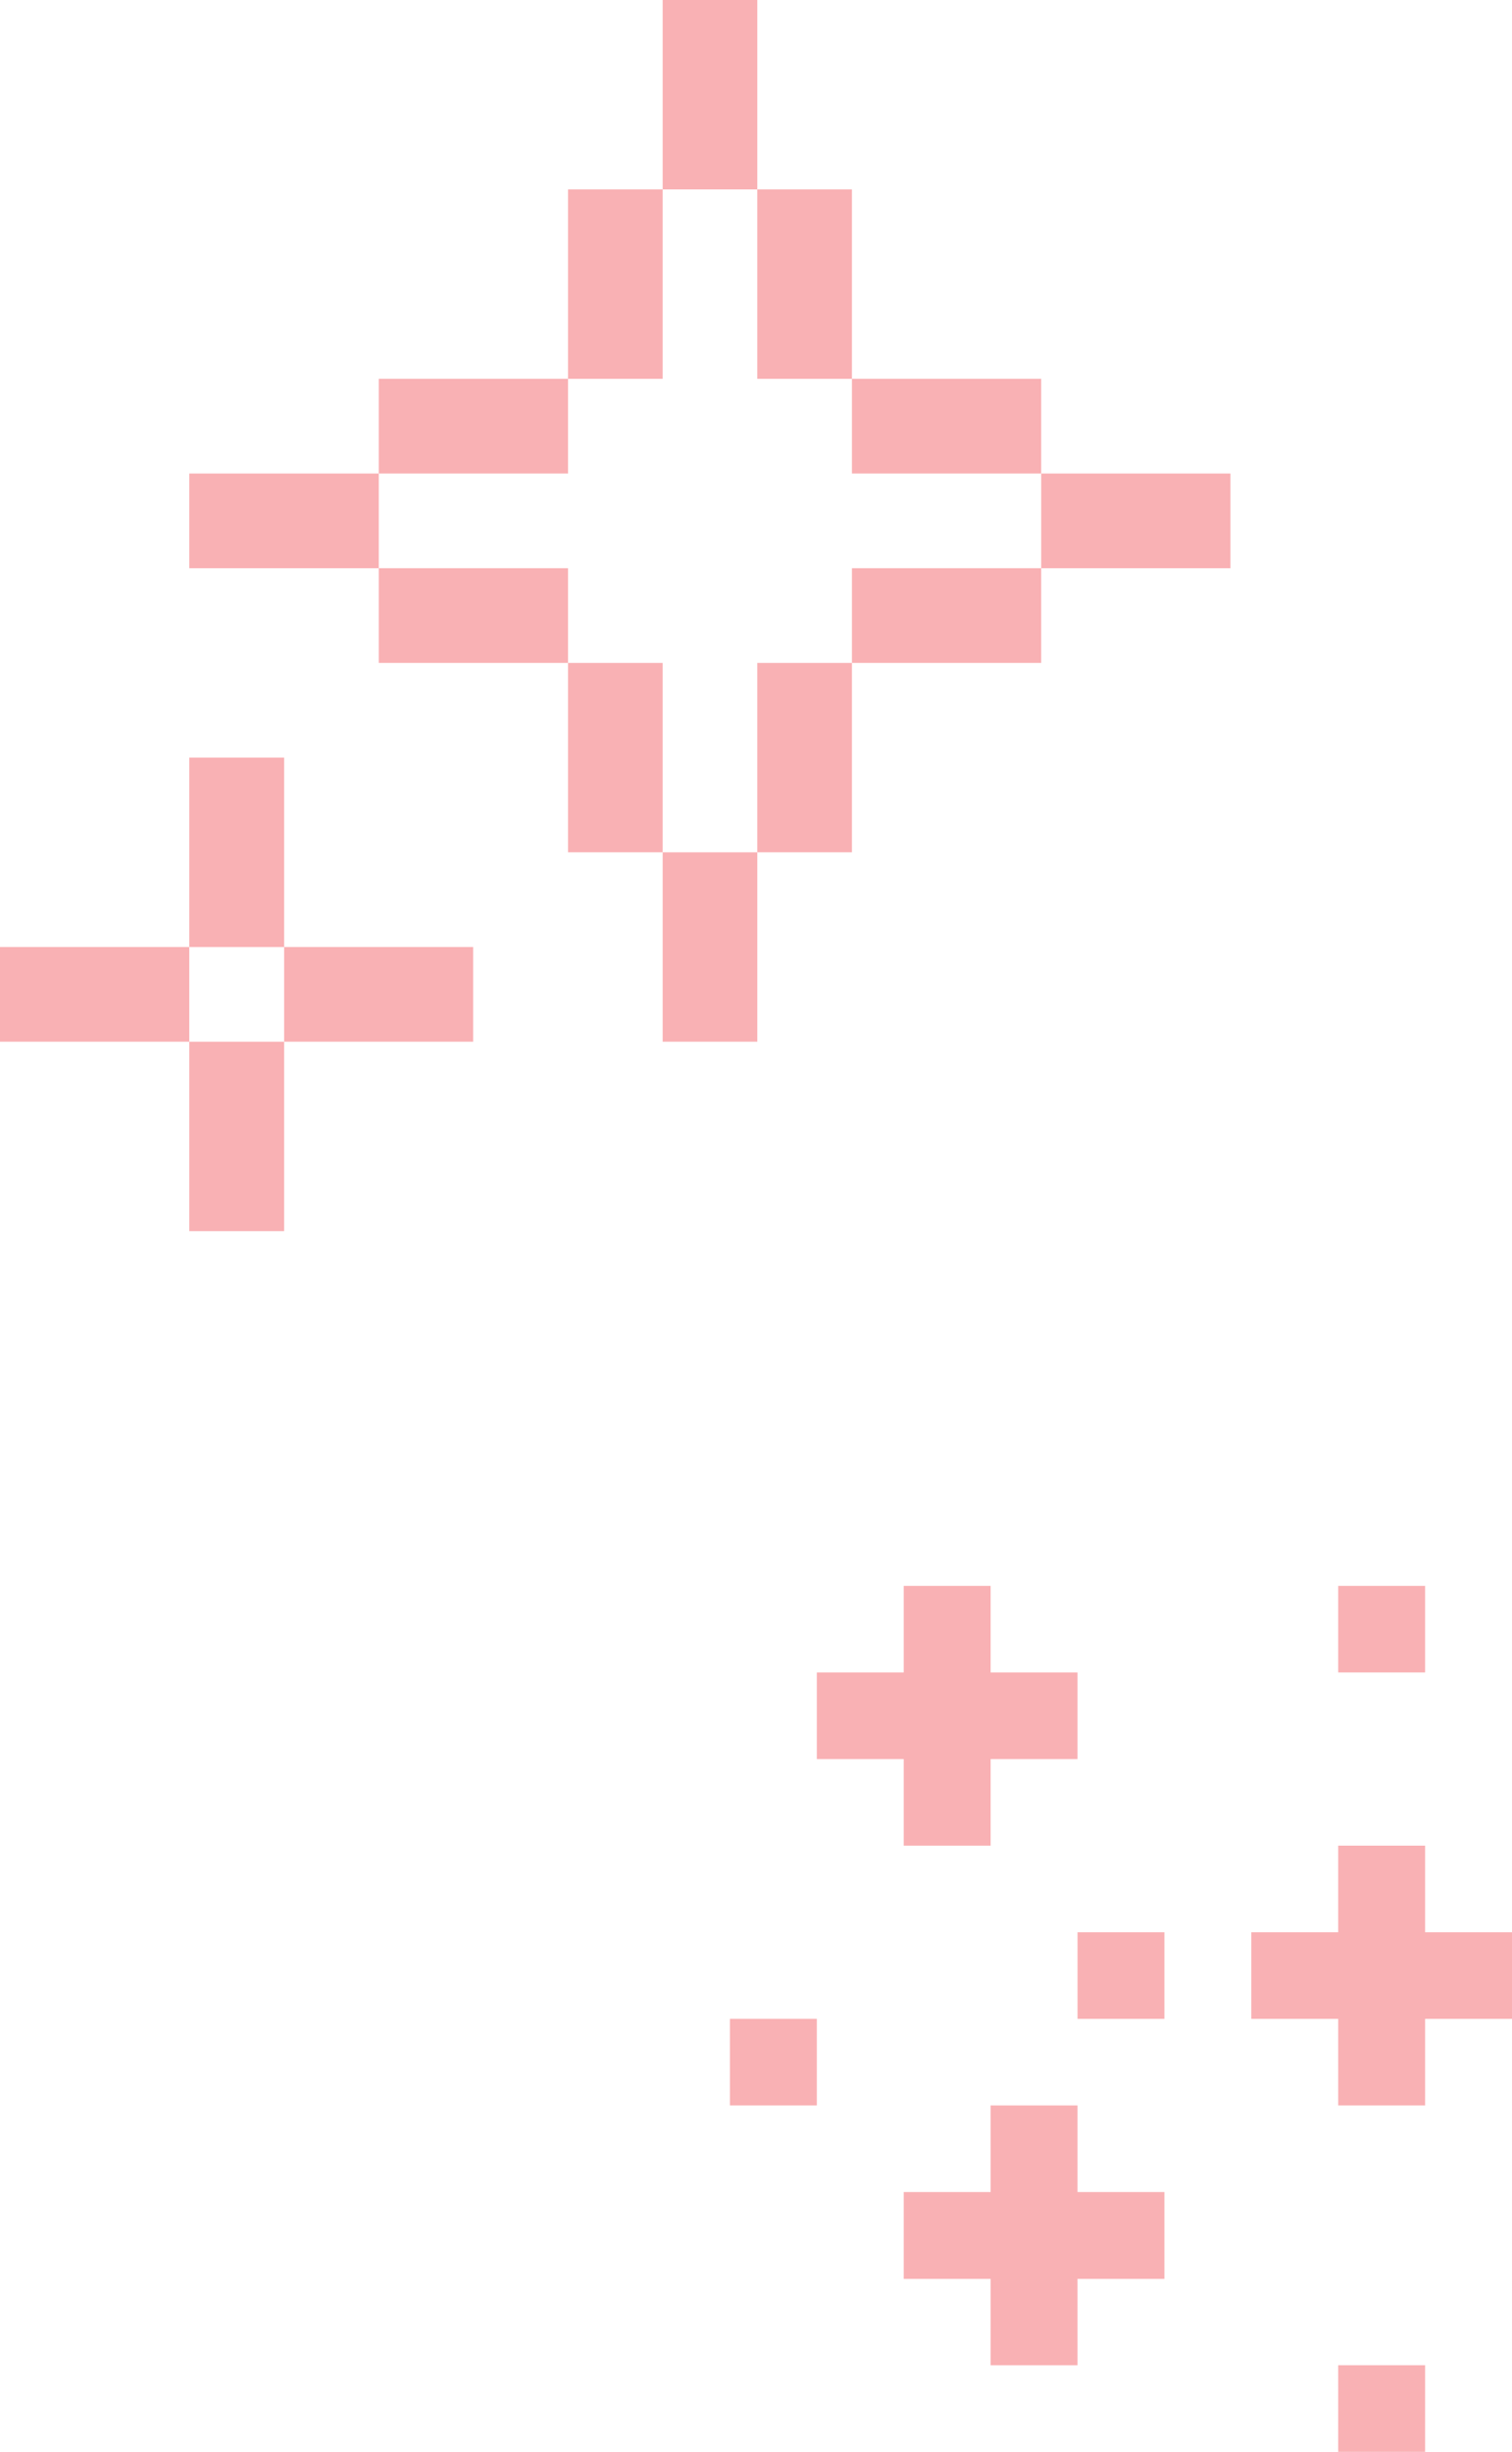 <svg width="145" height="235" viewBox="0 0 145 235" fill="none" xmlns="http://www.w3.org/2000/svg">
<path d="M78.333 193.5H70V201.8H78.333V193.5Z" fill="#F9B1B4"/>
<path d="M136.667 226.7H128.333V235H136.667V226.7Z" fill="#F9B1B4"/>
<path d="M111.667 185.2H103.333V193.5H111.667V185.2Z" fill="#F9B1B4"/>
<path d="M136.667 152H128.333V160.3H136.667V152Z" fill="#F9B1B4"/>
<path d="M103.333 201.8H95V210.1H86.667V218.421H95V226.7H103.333V218.421H111.667V210.1H103.333V201.8Z" fill="#F9B1B4"/>
<path d="M136.667 185.2V176.9H128.333V185.2H120V193.5H128.333V201.8H136.667V193.5H145V185.2H136.667Z" fill="#F9B1B4"/>
<path d="M86.667 176.9H95V168.6H103.333V160.3H95V152H86.667V160.3H78.333V168.6H86.667V176.9Z" fill="#F9B1B4"/>
<path d="M-3.96765e-06 90.769L-4.36441e-06 99.846L18.15 99.846L18.15 90.769L-3.96765e-06 90.769Z" fill="#F9B1B4"/>
<path d="M27.249 99.846L18.15 99.846L18.15 118L27.249 118L27.249 99.846Z" fill="#F9B1B4"/>
<path d="M27.249 72.615L18.15 72.615L18.15 90.769L27.249 90.769L27.249 72.615Z" fill="#F9B1B4"/>
<path d="M45.376 99.846L45.376 90.769L27.249 90.769L27.249 99.846L45.376 99.846Z" fill="#F9B1B4"/>
<path d="M18.15 45.385L18.15 54.462L36.324 54.462L36.324 45.385L18.15 45.385Z" fill="#F9B1B4"/>
<path d="M54.474 45.385L54.474 36.308L36.324 36.308L36.324 45.385L54.474 45.385Z" fill="#F9B1B4"/>
<path d="M36.324 54.462L36.324 63.538L54.474 63.538L54.474 54.462L36.324 54.462Z" fill="#F9B1B4"/>
<path d="M54.474 81.692L63.549 81.692L63.549 63.538L54.474 63.538L54.474 81.692Z" fill="#F9B1B4"/>
<path d="M63.549 99.846L72.624 99.846L72.624 81.692L63.549 81.692L63.549 99.846Z" fill="#F9B1B4"/>
<path d="M72.624 81.692L81.7 81.692L81.7 63.538L72.624 63.538L72.624 81.692Z" fill="#F9B1B4"/>
<path d="M81.7 54.462L81.7 63.538L99.85 63.538L99.85 54.462L81.7 54.462Z" fill="#F9B1B4"/>
<path d="M118 54.462L118 45.385L99.85 45.385L99.85 54.462L118 54.462Z" fill="#F9B1B4"/>
<path d="M99.85 45.385L99.85 36.308L81.7 36.308L81.7 45.385L99.85 45.385Z" fill="#F9B1B4"/>
<path d="M63.549 18.154L54.474 18.154L54.474 36.308L63.549 36.308L63.549 18.154Z" fill="#F9B1B4"/>
<path d="M72.624 36.308L81.7 36.308L81.7 18.154L72.624 18.154L72.624 36.308Z" fill="#F9B1B4"/>
<path d="M72.624 -1.98343e-06L63.549 -2.38012e-06L63.549 18.154L72.624 18.154L72.624 -1.98343e-06Z" fill="#F9B1B4"/>
</svg>
